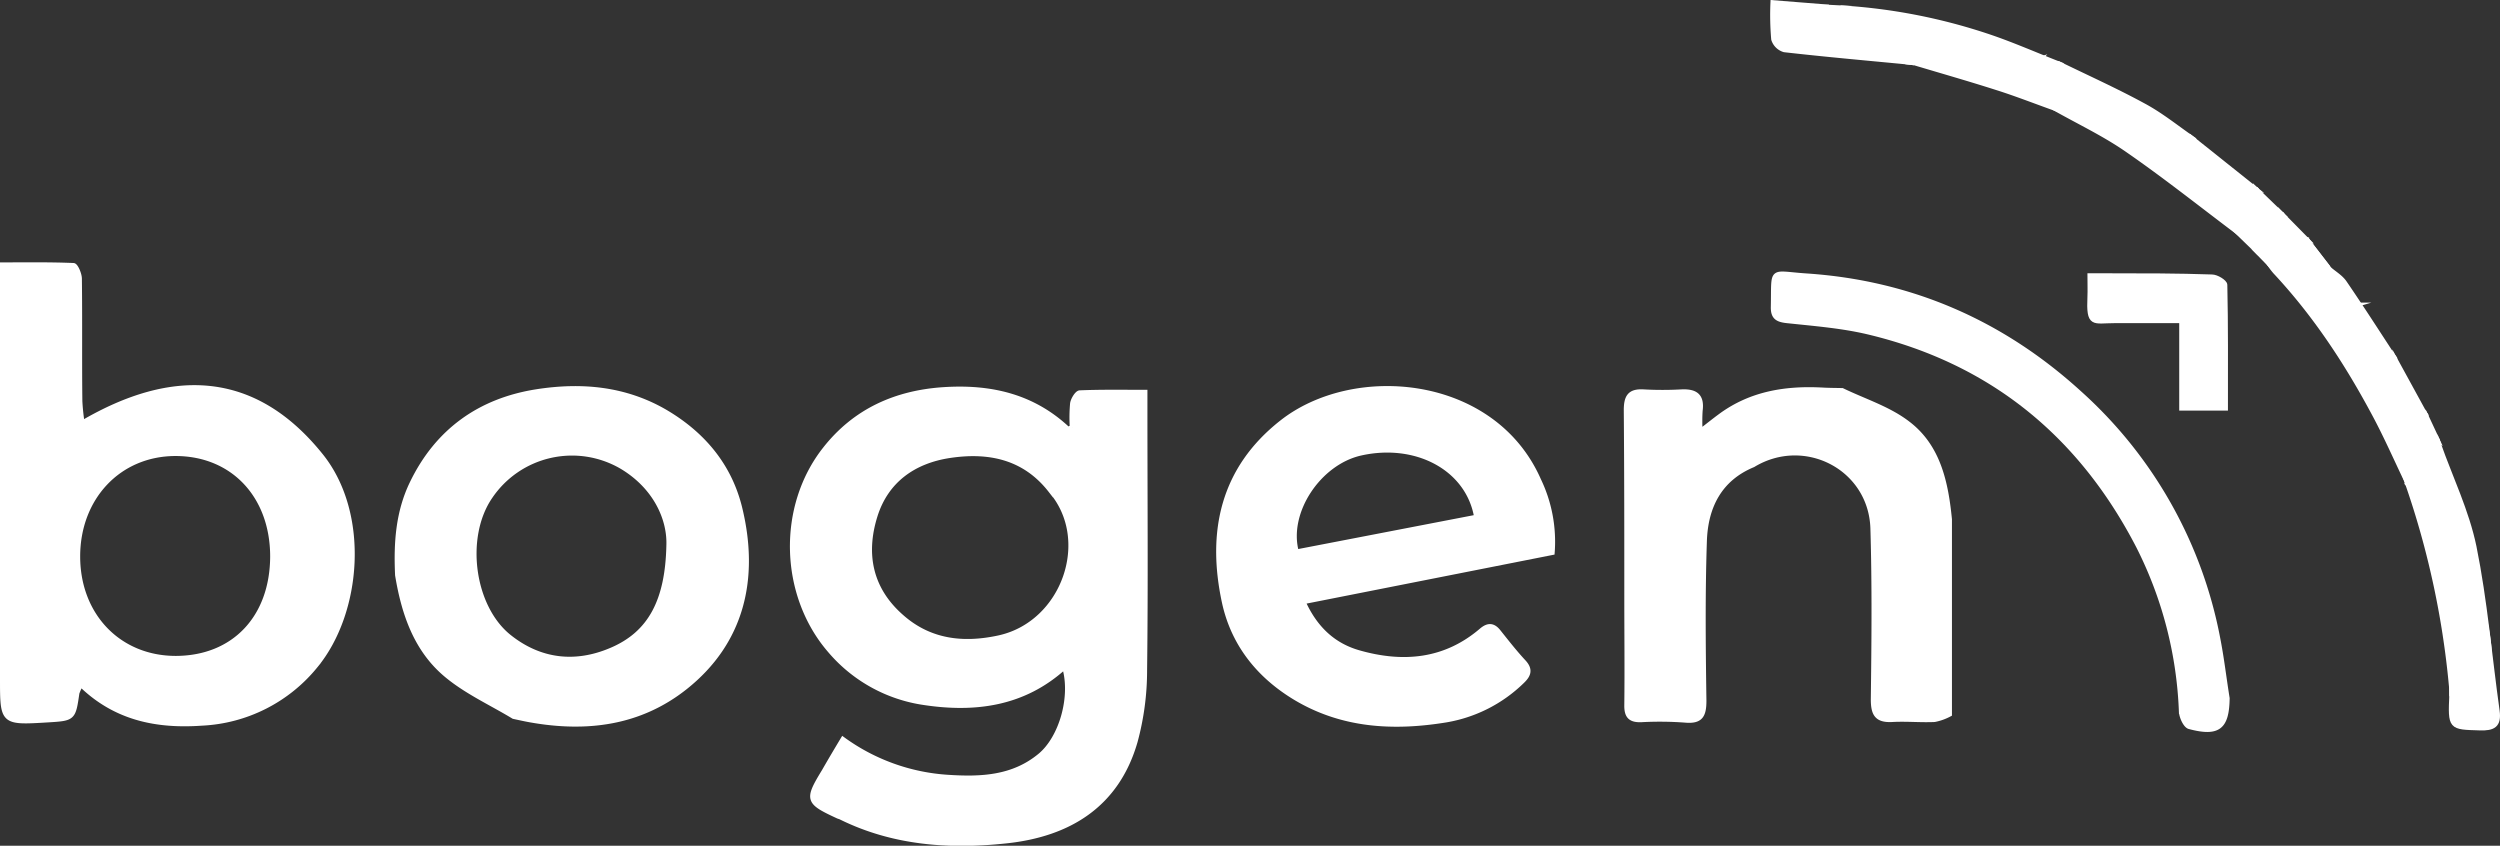 <svg xmlns="http://www.w3.org/2000/svg" viewBox="0 0 527.55 178.47"><rect x="0" y="0" width="527.55" height="178.47" fill="#333333" stroke="none"/><defs><style>.cls-1{fill:#fff;stroke:#fff;stroke-miterlimit:10;}</style></defs><title>logo</title><g id="katman_2" data-name="katman 2"><g id="katman_1-2" data-name="katman 1"><path class="cls-1" d="M177.87,156a42.2,42.2,0,0,0,22.17,8c6.9.45,13.71.2,19.44-4.56,4.5-3.73,7-12.43,5.14-18.68-8.59,7.82-18.85,9.15-29.66,7.51a32.06,32.06,0,0,1-19.83-11c-10.15-11.75-10.66-30.36-1-42.55,6.3-8,14.86-11.85,24.94-12.52,9.81-.65,18.83,1.31,26.32,8.39l.85-.45a33.43,33.43,0,0,1,.07-5c.13-.86,1-2.25,1.55-2.27,4.48-.19,9-.11,13.77-.11v4.41c0,18.1.16,36.2-.07,54.3a57.31,57.31,0,0,1-2,15c-3.87,13.47-14.07,19.61-27.21,21-11.95,1.29-23.82.47-34.9-5-.19-.1-.42-.14-.62-.23-6.48-3-6.62-3.44-2.93-9.5C175.12,160.61,176.35,158.53,177.87,156Zm43.84-52.48c-5.48-7.06-13-8.61-21.25-7.38-7.63,1.14-13.47,5.25-15.8,12.75-2.49,8-1.06,15.47,5.62,21.29,6,5.3,13.12,6,20.49,4.4C224.57,131.57,230.72,113.86,221.71,103.5Z"/><path class="cls-1" d="M17.06,144.44a13.79,13.79,0,0,0-.8,1.78c-.78,5.39-.78,5.39-6.16,5.72-9.6.58-9.6.58-9.6-8.77V55.87c5.17,0,10.08-.08,15,.13.48,0,1.27,1.82,1.28,2.8.11,8.61,0,17.23.1,25.84a45,45,0,0,0,.48,4.6c19-11.13,36.3-10.59,50.36,6.92,9.84,12.25,8.12,33.07-1.08,44.27a32.9,32.9,0,0,1-24.05,12.2C33.11,153.3,24.36,151.58,17.06,144.44Zm40.45-27c0-12.85-8.42-21.77-20.6-21.71-11.83.07-20.51,9.28-20.49,21.74s8.72,21.45,20.7,21.44C49.36,138.87,57.47,130.33,57.51,117.41Z"/><path class="cls-1" d="M327.57,116.61,275,127c2.6,5.77,6.51,9.23,11.76,10.72,9.27,2.64,18.15,1.9,25.84-4.67,1.38-1.18,2.47-1.18,3.61.25,1.72,2.15,3.41,4.33,5.28,6.34,1.54,1.64,1.12,2.81-.32,4.17a30.16,30.16,0,0,1-16,8.13C294,153.77,283,153.2,272.94,147c-7.59-4.69-12.76-11.36-14.61-20C255.17,112.23,258,99,270.4,89.2c15.24-12.11,44.72-9.62,54.29,12.1A30,30,0,0,1,327.57,116.61Zm-16-7.5C309.8,98.81,298.86,93,287.1,95.64c-8.82,2-15.77,12.42-13.52,20.8Z"/><path class="cls-1" d="M83.87,121.36c-.31-6.68.09-13.22,3.08-19.4,5.37-11.12,14.42-17.47,26.34-19.33,9.28-1.44,18.47-.7,27,4.23,8,4.68,13.62,11.35,15.82,20.29,3.67,15,.42,28.41-11.52,37.89-9.62,7.63-20.84,9-32.65,6.9-1.19-.21-2.37-.48-3.55-.73-4.75-2.87-9.93-5.22-14.15-8.73C87.78,137.12,85.2,129.44,83.87,121.36ZM141.12,115c.18-5.51-2.78-12.27-9.93-16.53a20.82,20.82,0,0,0-27.75,6.35c-5.82,8.48-3.88,23.27,4,29.56,6.54,5.22,14,6,21.47,2.83C137.31,133.69,140.89,126.66,141.12,115Z"/><path class="cls-1" d="M369.94,98.11c-7.11,2.94-10,8.86-10.25,16-.38,11.24-.26,22.51-.1,33.76,0,3.11-.7,4.42-4,4.12a71.66,71.66,0,0,0-9.27-.09c-2.29.08-3.09-.79-3.06-3.08.09-7.62,0-15.23,0-22.85,0-13.13,0-26.27-.11-39.4,0-2.85.77-4.08,3.7-3.9a72.52,72.52,0,0,0,7.94,0c2.88-.14,4.44.76,4,4a35.66,35.66,0,0,0,0,4.37c1.78-1.36,3-2.35,4.27-3.28,6.48-4.77,13.88-5.91,21.68-5.47,1.32.07,2.64.07,4,.1,4.67,2.26,9.85,3.86,13.9,7,6.41,4.89,8,12.5,8.76,20.19v41.14a11.12,11.12,0,0,1-3.19,1.14c-3,.13-6-.17-8.93,0-3.23.17-4-1.19-4-4.28.15-12,.27-24.07-.09-36.09C394.78,98.67,380.83,91.51,369.94,98.11Z"/><path class="cls-1" d="M470,147.35c-.09,6.13-1.88,7.63-8,6-.81-.21-1.65-2.06-1.71-3.19a84,84,0,0,0-9.07-34.95c-12.22-23.6-31.1-39-57.14-45.17-5.54-1.3-11.3-1.74-17-2.35-2-.22-2.95-.74-2.9-2.94.18-8.38-.82-7.07,7-6.55,22.06,1.47,41.25,9.86,57.51,24.64A92.89,92.89,0,0,1,468,134.64C468.83,138.84,469.32,143.11,470,147.35Z"/><path class="cls-1" d="M514.33,92.88l.22.8c-.17,1.07-.78,2.31-.44,3.19,1.35,3.5,3.19,6.83,4.47,10.35.88,2.43,1.09,5.08,1.7,7.61,1.61,6.63,3.81,13.17,4.75,19.89.79,5.7.16,11.59.16,17.37-5.39,1.12-5.56,1-6.7-4-.12-.55-.75-1-1.14-1.47,0-.7,0-1.4-.05-2.1.36-2.33,1.18-4.71,1-7-.32-3.08-1.5-6.06-2.22-9.11-1.87-7.9-3.62-15.83-5.6-23.7-.24-1-1.54-1.68-2.35-2.52a.62.62,0,0,1-.13-.54c.38-1.77.75-3.54,1.13-5.3l-.91.5a49,49,0,0,1-2.76-4.3c-1.32-2.57-2.22-5.38-3.75-7.82-2.18-3.48-2.25-4.14,1-6.55-2.29-4.24-3.38-.22-5,1.25-.62-2-1.09-3.53-1.75-5.22a2.76,2.76,0,0,0,.37.32l2.49-1.66-1.25-1.15a12.21,12.21,0,0,0-1.61,2.49,32.74,32.74,0,0,1-3.56-3.38c-2.5-3.22-4.5-6.89-7.33-9.76-1.84-1.87-2.32-5.57-6.06-5.3l-.06-.06,0-2.55c.44,0,1,.07,1.28-.14a3.61,3.61,0,0,0,1.13-1.35c.07-.13-.62-.88-.73-.83a3.9,3.9,0,0,0-1.45,1c-.24.29-.17.84-.24,1.27l-2.49,0-.1-.13c.26-2.91-1.09-4.14-3.94-3.82-7.83-5.88-15.5-12-23.53-17.54-4.85-3.37-10.27-5.92-15.43-8.84a7.32,7.32,0,0,0-1.54-1.42c-2.85-1.38-5.75-2.67-8.64-4h0a19.82,19.82,0,0,0,3.73-.69c2.52-1,5-2.15,7.41-3.24,6,2.93,12.1,5.67,17.95,8.86,3.73,2,7.09,4.76,10.62,7.18.07.32,0,.77.23.94q5.63,4.68,11.32,9.27c.37.3,1.06.2,1.6.28l.08.1c.48,3.07,2.19,4.86,5.34,5.16h0a7,7,0,0,0,5.23,5.31l0,.06,4.55,5.9.08.17c3.58,4.53,3.75,5.6,1.34,8l.26.89,4-1.2a20.21,20.21,0,0,0,1.78,3.32c2.11,2.72,4.37,5.34,6.57,8V88.15l1.07,0c.19-2.18.38-4.36.58-6.59,1.81,2.25,3.35,4.14,4.88,6l.06.09C511,90.23,512.3,91.73,514.33,92.88ZM488.12,58.43l-2-1c-.13.53-.26,1.05-.48,1.92l2.47-1,1.49,4.86,1.42-.72Q489.57,60.51,488.12,58.43Zm33.13,82.18c-1.66,1.95-1.9,7.2,0,10.61V140.61l1.4-3-1.21-.31C521.38,138.43,521.31,139.52,521.25,140.61Zm-6.62-31.81c-.07-1.09-.13-2.19-.2-3.28l-1.2.31c.46,1,.92,2,1.39,3,0,4.68,0,4.68,2.18,5.3C517.76,110,517.54,109.46,514.63,108.8Zm4.15,11-1.63.39.93,4.09c.53-.2,1.55-.47,1.53-.6C519.43,122.41,519.08,121.13,518.78,119.84Zm-6.44-18.33h.59v-2h-.59Zm-3.45-13.33-.52,0c0,.43-.05.85-.07,1.27l.77,0ZM477.63,47.36c-.07-.19-.08-.46-.2-.53s-.38,0-.58.05c.08.23.16.46.23.69Zm7.57,7.28c-.16-.11-.35-.33-.47-.29s-.24.28-.36.44l.64.41Zm34,76.28c.09,0,.22-.06.25-.13s0-.18-.06-.28l-.4.23Z"/><path class="cls-1" d="M469.64,86.15h-9.28V67.69c-4.94,0-9.52,0-14.09,0s-5.56,1.14-5.28-5.11c.06-1.3,0-2.61,0-4.41,1.39,0,2.66,0,3.93,0,7.28,0,14.56,0,21.84.25,1,0,2.73,1.08,2.75,1.69C469.7,68.68,469.64,77.25,469.64,86.15Z"/><path class="cls-1" d="M423.16,17.35c2.89,1.32,5.79,2.61,8.64,4a7.32,7.32,0,0,1,1.54,1.42c-4-1.43-8-3-12-4.26-5.75-1.84-11.56-3.5-17.34-5.23l-1.84-.21c-8.55-.82-17.1-1.58-25.63-2.55a3.36,3.36,0,0,1-2.27-2.23A59.71,59.71,0,0,1,374.1.54l11.81.94h-7a44.43,44.43,0,0,1,.53,5.05c0,2.17.93,2.94,3,2.88,3-.08,6,0,8.94,0l10.21,2.4.4-1.32a9.43,9.43,0,0,0-2.7-1c-2.62-.15-5.26-.06-7.9-.06.5-.85,1-2.42,1.5-2.44a70.63,70.63,0,0,1,8.84.34c1.86.16,3.69.61,5.54.94l.33-1c-.75-.62-1.44-1.67-2.25-1.78-4.64-.59-9.3-1-14-1.4h0l-4.11-1.84,1.38-.6A120.37,120.37,0,0,1,419,7.49c5.19,1.7,10.21,3.93,15.3,5.92-2.46,1.09-4.89,2.27-7.41,3.24a19.82,19.82,0,0,1-3.73.69,11.55,11.55,0,0,1,2.16-2.6,31.89,31.89,0,0,1,4.77-2.12c-7-2.57-12.88-5.11-19.41-3.28-.14.33-.27.67-.41,1l2,.78-.51.92h-5.84l-1.69-1.13-.35.76,2,.38a8.25,8.25,0,0,0,2,1.29C413,14.73,418.09,16,423.16,17.35Z"/><path class="cls-1" d="M388.63,1.65l-1.38.6,4.11,1.84h-9.84l.08,1.26c3.25-.55,6.7,1.55,9.76-1.26,4.66.45,9.32.81,14,1.4.81.11,1.5,1.16,2.25,1.78l-.33,1c-1.85-.33-3.68-.78-5.54-.94A70.63,70.63,0,0,0,392.86,7c-.52,0-1,1.59-1.5,2.44h0c-3,0-6-.07-8.94,0-2.08.06-3.05-.71-3-2.88a44.43,44.43,0,0,0-.53-5.05h7Z"/><path class="cls-1" d="M517.35,146.58c.39.48,1,.92,1.14,1.47,1.14,5,1.31,5.16,6.7,4,0-5.78.63-11.67-.16-17.37-.94-6.72-3.14-13.26-4.75-19.89-.61-2.53-.82-5.18-1.7-7.61-1.28-3.52-3.12-6.85-4.47-10.35-.34-.88.27-2.12.44-3.19,2.58,7.24,6,14.3,7.54,21.75,2.31,11.4,3.26,23.07,4.88,34.61.43,3.1-.9,3.73-3.7,3.63C517.06,153.44,517.06,153.57,517.35,146.58Z"/><path class="cls-1" d="M496.07,74.34c.47,1.54.94,3.08,1.56,5.07,1.65-1.47,2.74-5.49,5-1.25-3.25,2.41-3.18,3.07-1,6.55,1.53,2.44,2.43,5.25,3.75,7.82a49,49,0,0,0,2.76,4.3l.91-.5c-.38,1.76-.75,3.53-1.13,5.3-2.23-4.64-4.3-9.37-6.72-13.91-5.85-11-12.6-21.3-21.12-30.41a16.36,16.36,0,0,1-1.18-1.56c3.74-.27,4.22,3.43,6.06,5.3,2.83,2.87,4.83,6.54,7.33,9.76A33.12,33.12,0,0,0,496.07,74.34Z"/><path class="cls-1" d="M508.08,102.17c.81.84,2.11,1.55,2.35,2.52,2,7.87,3.73,15.8,5.6,23.7.72,3.05,1.9,6,2.22,9.11.23,2.27-.59,4.65-1,7A180.9,180.9,0,0,0,508.08,102.17Z"/><path class="cls-1" d="M505.32,75.68c-2.2-2.66-4.46-5.28-6.57-8A20.21,20.21,0,0,1,497,64.36l-4,1.2-.26-.89c2.41-2.42,2.24-3.49-1.34-8,1.14,1,2.54,1.79,3.36,3C498.35,64.92,501.81,70.32,505.32,75.68Z"/><path class="cls-1" d="M511.86,87.63c-1.53-1.89-3.07-3.78-4.88-6-.2,2.23-.39,4.41-.58,6.59l-1.07,0V75.7Q508.6,81.67,511.86,87.63Z"/><path class="cls-1" d="M476,39.94c-.54-.08-1.23,0-1.6-.28q-5.7-4.57-11.32-9.27c-.2-.17-.16-.62-.23-.94Z"/><path class="cls-1" d="M481.45,45.2c-3.15-.3-4.86-2.09-5.34-5.16Z"/><path class="cls-1" d="M486.7,50.52a7,7,0,0,1-5.23-5.31Z"/><path class="cls-1" d="M491.29,56.48l-4.55-5.9Z"/><path class="cls-1" d="M472.3,49.14c2.85-.32,4.2.91,3.94,3.82Z"/><path class="cls-1" d="M514.33,92.88c-2-1.15-3.3-2.65-2.41-5.16Q513.12,90.3,514.33,92.88Z"/><path class="cls-1" d="M478.84,53.14l0,2.55-2.53-2.6,2.49,0Z"/><path class="cls-1" d="M402.11,13.06l1.84.21Z"/><path class="cls-1" d="M514.63,108.8c2.91.66,3.13,1.2,2.17,5.3-2.16-.62-2.16-.62-2.18-5.3Z"/><path class="cls-1" d="M521.25,140.61v10.61c-1.9-3.41-1.66-8.66,0-10.61Z"/><path class="cls-1" d="M518.78,119.84c.3,1.29.65,2.57.83,3.88,0,.13-1,.4-1.53.6l-.93-4.09Z"/><path class="cls-1" d="M488.12,58.43q1.44,2.09,2.9,4.15l-1.42.72-1.49-4.86Z"/><path class="cls-1" d="M478.83,53.13c.07-.43,0-1,.24-1.27a3.9,3.9,0,0,1,1.45-1c.11,0,.8.7.73.83A3.61,3.61,0,0,1,480.12,53c-.31.21-.84.1-1.28.14Z"/><path class="cls-1" d="M495.69,74.05l1.8-2.35,1.25,1.15-2.49,1.66Z"/><path class="cls-1" d="M514.62,108.8c-.47-1-.93-2-1.39-3l1.2-.31c.07,1.09.13,2.19.2,3.28Z"/><path class="cls-1" d="M488.11,58.44l-2.47,1c.22-.87.35-1.39.48-1.92l2,1Z"/><path class="cls-1" d="M521.25,140.61c.06-1.09.13-2.18.19-3.28l1.21.31-1.4,3Z"/><ellipse class="cls-1" cx="512.63" cy="100.52" rx="0.42" ry="1.41"/><path class="cls-1" d="M508.89,88.18l.18,1.24-.77,0c0-.42.05-.84.07-1.27Z"/><path class="cls-1" d="M477.63,47.36l-.55.21c-.07-.23-.15-.46-.23-.69.2,0,.43-.12.58-.05S477.56,47.17,477.63,47.36Z"/><path class="cls-1" d="M485.2,54.64l-.19.56-.64-.41c.12-.16.21-.4.36-.44S485,54.53,485.2,54.64Z"/><path class="cls-1" d="M519.24,130.92l-.21-.18.4-.23c0,.1.09.21.06.28S519.33,130.88,519.24,130.92Z"/><path class="cls-1" d="M423.16,17.35c-5.07-1.32-10.15-2.62-15.2-4a8.25,8.25,0,0,1-2-1.29h5.85l.51-.92-2-.78c.14-.33.27-.67.41-1,6.53-1.83,12.45.71,19.41,3.28a31.89,31.89,0,0,0-4.77,2.12,11.55,11.55,0,0,0-2.16,2.6Z"/><path class="cls-1" d="M391.36,9.39c2.64,0,5.28-.09,7.9.06a9.43,9.43,0,0,1,2.7,1l-.4,1.32L391.35,9.4Z"/><path class="cls-1" d="M405.93,12.05l-2-.38.35-.76L405.94,12Z"/><path class="cls-1" d="M391.36,4.09c-3.06,2.81-6.51.71-9.76,1.26l-.08-1.26Z"/></g></g></svg>